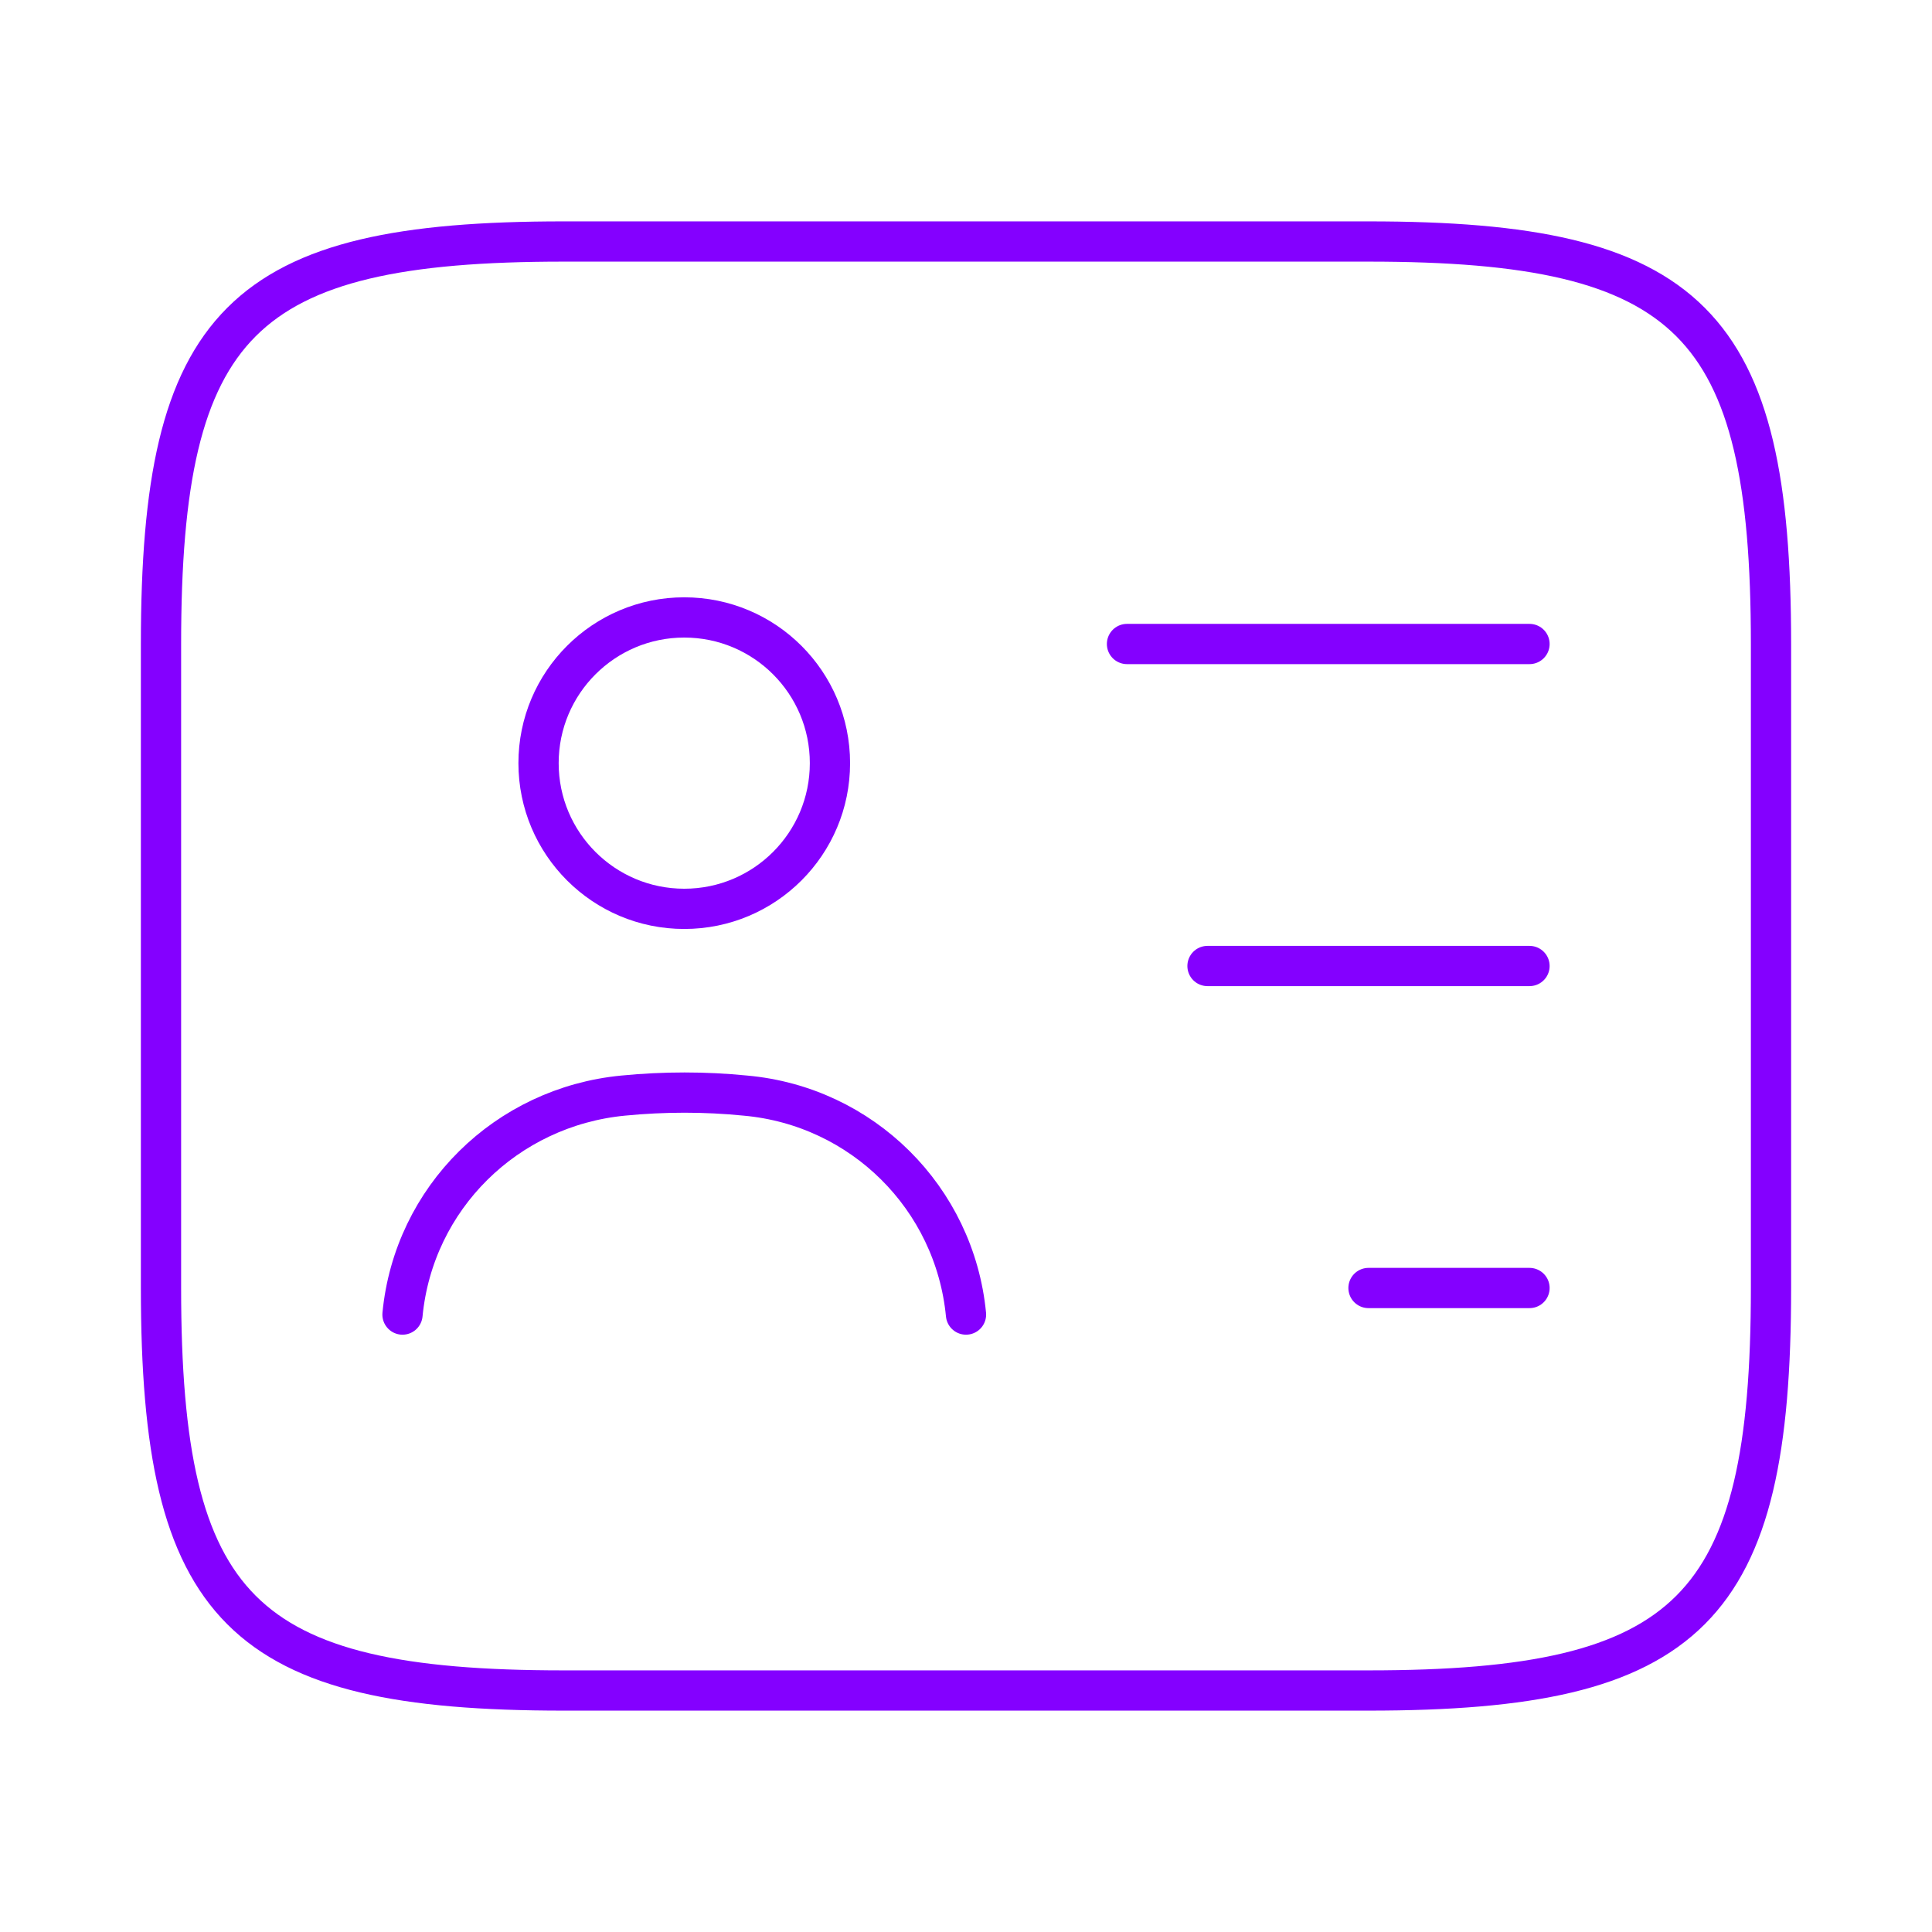 <?xml version="1.0" encoding="UTF-8"?> <svg xmlns="http://www.w3.org/2000/svg" width="24" height="24" viewBox="0 0 24 24" fill="none"> <path d="M17 21H7C3 21 2 20 2 16V8C2 4 3 3 7 3H17C21 3 22 4 22 8V16C22 20 21 21 17 21Z" stroke="#8400FF" stroke-width="0.5" stroke-linecap="round" stroke-linejoin="round"></path> <path d="M14 8H19" stroke="#8400FF" stroke-width="0.5" stroke-linecap="round" stroke-linejoin="round"></path> <path d="M15 12H19" stroke="#8400FF" stroke-width="0.5" stroke-linecap="round" stroke-linejoin="round"></path> <path d="M17 16H19" stroke="#8400FF" stroke-width="0.5" stroke-linecap="round" stroke-linejoin="round"></path> <path d="M8.5 11.29C9.5 11.29 10.31 10.48 10.31 9.48C10.31 8.48 9.5 7.67 8.5 7.67C7.501 7.67 6.69 8.48 6.69 9.48C6.69 10.48 7.501 11.29 8.5 11.29Z" stroke="#8400FF" stroke-width="0.5" stroke-linecap="round" stroke-linejoin="round"></path> <path d="M12 16.33C11.86 14.88 10.71 13.74 9.26 13.61C8.76 13.56 8.25 13.56 7.74 13.61C6.29 13.75 5.14 14.88 5 16.33" stroke="#8400FF" stroke-width="0.5" stroke-linecap="round" stroke-linejoin="round"></path> </svg> 
